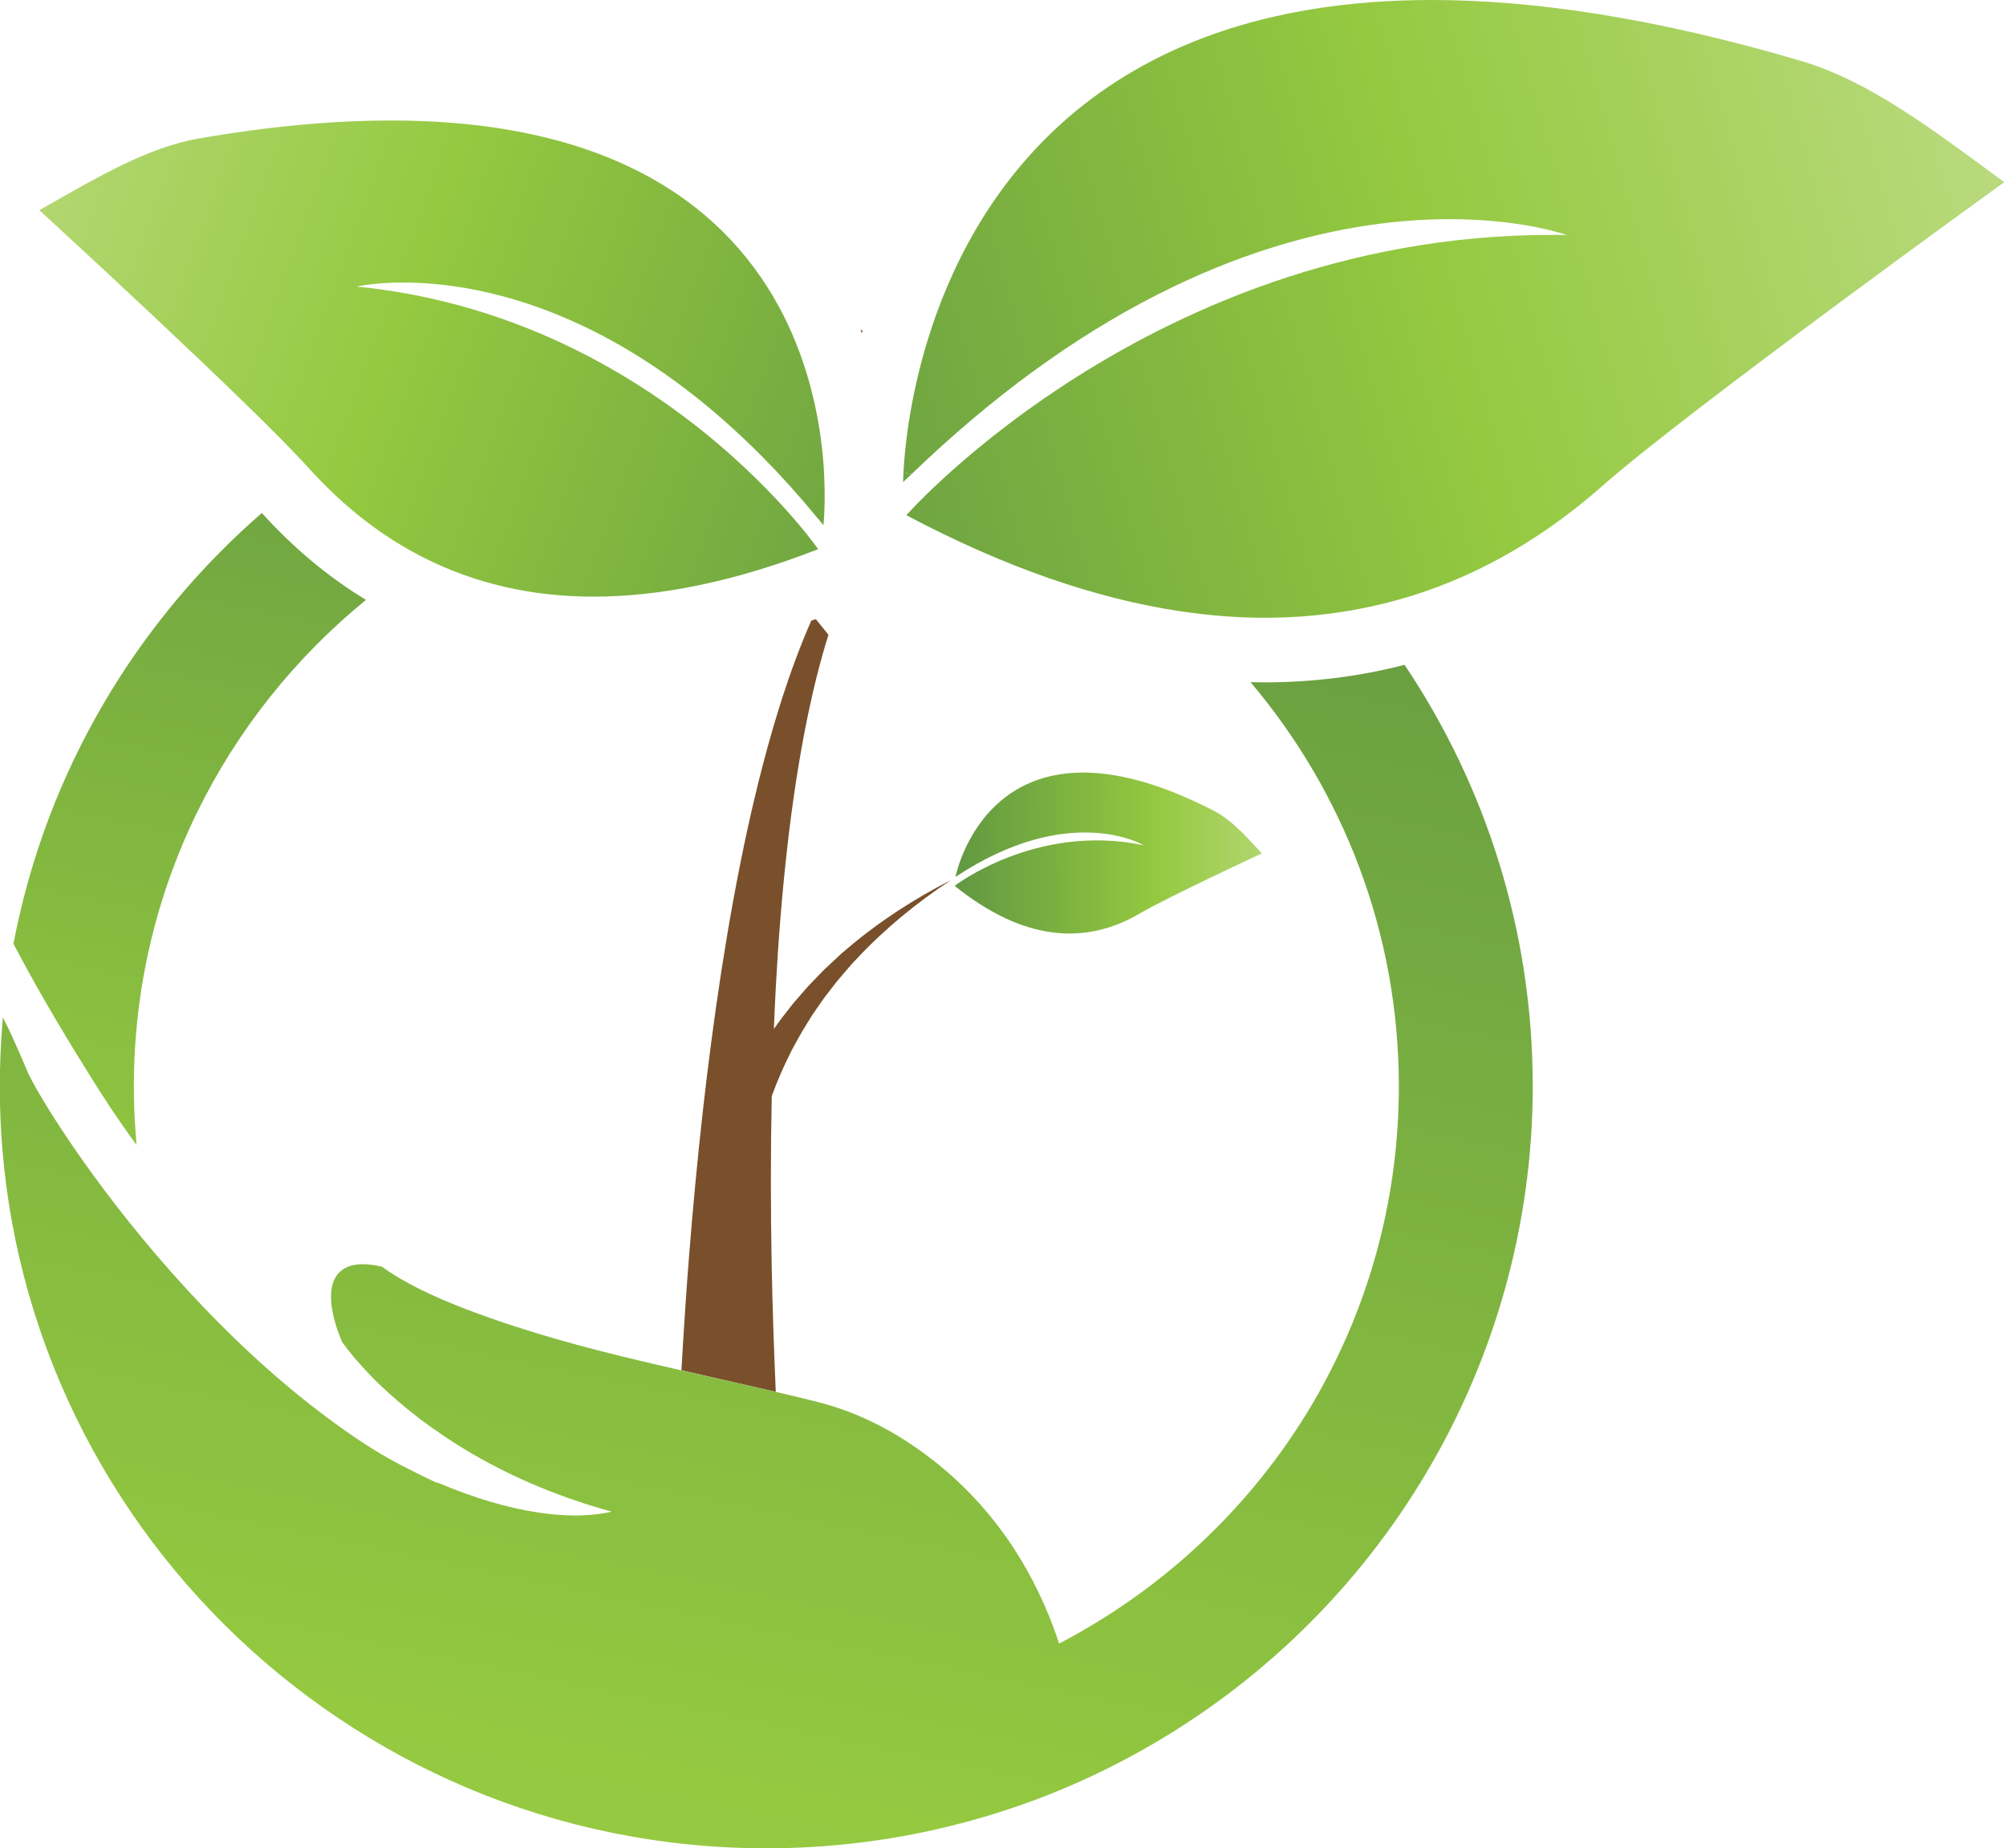 <svg width="89" height="82" viewBox="0 0 89 82" fill="none" xmlns="http://www.w3.org/2000/svg">
<path d="M34.419 61.749C34.337 59.872 34.272 57.992 34.237 56.109C34.19 53.616 34.188 51.119 34.241 48.629L34.437 48.109C34.608 47.705 34.775 47.298 34.977 46.905L35.121 46.606C35.172 46.509 35.228 46.412 35.279 46.315C35.388 46.123 35.488 45.924 35.604 45.736L35.953 45.168C36.008 45.073 36.073 44.98 36.137 44.889L36.326 44.615L36.517 44.339C36.58 44.246 36.653 44.162 36.72 44.072L37.131 43.539C37.275 43.367 37.422 43.199 37.569 43.026L37.789 42.77C37.864 42.686 37.944 42.607 38.02 42.525C39.254 41.21 40.67 40.043 42.204 39.04C40.568 39.869 39.009 40.879 37.593 42.083C37.504 42.158 37.413 42.231 37.327 42.308L37.071 42.547C36.902 42.706 36.729 42.863 36.56 43.024L36.073 43.528C35.993 43.614 35.908 43.694 35.831 43.782L35.599 44.047L35.368 44.313C35.29 44.401 35.212 44.489 35.141 44.582L34.706 45.137C34.575 45.305 34.457 45.482 34.334 45.654C34.359 45.029 34.388 44.405 34.421 43.78C34.532 41.734 34.692 39.696 34.919 37.685C35.144 35.672 35.441 33.683 35.839 31.752C36.095 30.521 36.395 29.316 36.755 28.161L36.195 27.467C36.128 27.491 36.062 27.513 35.995 27.535C35.522 28.607 35.101 29.745 34.721 30.914C34.105 32.826 33.59 34.826 33.147 36.861C32.705 38.896 32.332 40.974 32.007 43.066C31.362 47.254 30.904 51.508 30.567 55.786C30.435 57.45 30.329 59.121 30.233 60.794" fill="#79502B"/>
<path d="M30.24 60.798C27.761 60.235 25.291 59.64 22.855 58.849C22.486 58.73 22.13 58.611 21.79 58.489C21.019 58.219 20.319 57.95 19.698 57.687C19.345 57.537 18.998 57.375 18.667 57.216C17.969 56.867 17.413 56.538 16.971 56.215L16.922 56.191C16.795 56.162 16.666 56.14 16.555 56.12L16.506 56.116C16.357 56.098 16.231 56.087 16.115 56.087H16.084C15.613 56.089 15.253 56.224 15.017 56.489C14.746 56.792 14.641 57.249 14.704 57.85L14.708 57.899C14.804 58.708 15.159 59.488 15.181 59.539C15.195 59.556 15.468 59.965 16.049 60.606C16.224 60.801 16.497 61.094 16.835 61.422C17.407 61.963 17.985 62.454 18.598 62.926C18.974 63.212 19.343 63.47 19.721 63.722C19.852 63.81 19.979 63.899 20.112 63.983C22.204 65.324 24.569 66.361 27.143 67.066C26.645 67.176 26.096 67.234 25.507 67.234C25.011 67.234 24.489 67.192 23.949 67.114C22.577 66.915 21.026 66.46 19.472 65.797L19.447 65.793L19.345 65.768C19.085 65.649 18.812 65.516 18.512 65.366C18.465 65.342 18.418 65.318 18.365 65.291C17.596 64.918 16.851 64.498 16.213 64.082C14.908 63.227 13.59 62.228 12.296 61.108C10.489 59.548 8.691 57.727 6.954 55.698C3.556 51.725 1.564 48.326 1.235 47.577C1.235 47.577 0.632 46.154 0.339 45.561L0.128 45.141L0.092 45.608C0.048 46.178 0.017 46.775 0.003 47.384C-0.006 47.654 -0.008 47.921 -0.008 48.193C-0.008 66.831 15.246 82 33.999 82C36.679 82 39.352 81.686 41.939 81.067C41.939 81.067 41.972 81.059 41.975 81.056C44.978 80.338 47.863 79.213 50.555 77.711C61.316 71.722 68.003 60.412 68.003 48.191C68.003 41.283 65.907 34.854 62.317 29.495C60.323 30.008 58.255 30.273 56.121 30.273C55.91 30.273 55.694 30.267 55.481 30.262C59.585 35.115 62.063 41.369 62.063 48.191C62.063 57.716 57.235 66.491 49.146 71.669C48.772 71.907 48.39 72.139 48.01 72.358C47.661 72.557 47.321 72.747 46.989 72.915C46.816 72.387 46.623 71.872 46.412 71.382C46.305 71.134 46.187 70.873 46.06 70.61C45.74 69.945 45.376 69.302 44.98 68.692C44.876 68.535 44.771 68.376 44.664 68.224C43.704 66.862 42.557 65.665 41.252 64.672C39.738 63.517 38.111 62.661 36.259 62.195C35.646 62.04 35.03 61.892 34.414 61.749L30.233 60.798H30.24Z" fill="url(#paint0_linear_305_2262)"/>
<path d="M11.618 22.757C6.065 27.584 2.073 34.2 0.606 41.822L0.597 41.868L0.617 41.908C1.424 43.446 2.386 45.121 3.476 46.889C3.567 47.035 3.658 47.181 3.747 47.327C3.918 47.603 4.087 47.879 4.263 48.153C4.411 48.392 4.565 48.626 4.718 48.861L4.754 48.916C4.812 49.002 4.865 49.084 4.918 49.17C5.216 49.61 5.498 50.019 5.785 50.419L6.059 50.796L6.023 50.332C5.968 49.621 5.939 48.9 5.939 48.195C5.939 39.506 9.955 31.734 16.238 26.614C14.575 25.606 13.03 24.32 11.616 22.757H11.618Z" fill="url(#paint1_linear_305_2262)"/>
<path d="M38.276 14.654C38.245 14.649 38.211 14.647 38.18 14.643C38.198 14.694 38.218 14.744 38.236 14.793C38.249 14.747 38.262 14.7 38.276 14.652V14.654Z" fill="#8C6239"/>
<path d="M40.439 21.036C40.321 21.009 40.203 20.983 40.083 20.956C40.07 21.235 40.07 21.39 40.07 21.39C40.194 21.268 40.316 21.153 40.439 21.036Z" fill="url(#paint2_linear_305_2262)"/>
<path d="M79.922 2.707C73.467 0.8 68.056 0 63.524 0C48.457 0 43.071 8.826 41.143 15.138C40.323 17.825 40.13 20.052 40.085 20.956C40.203 20.983 40.323 21.009 40.441 21.036C42.277 19.268 44.075 17.765 45.818 16.49C53.434 10.93 60.029 9.723 64.311 9.723C67.579 9.723 69.501 10.424 69.501 10.424C69.288 10.42 69.077 10.42 68.866 10.42C59.62 10.42 52.216 13.814 47.25 17.056C44.767 18.678 42.893 20.26 41.706 21.363C40.723 22.273 40.212 22.857 40.212 22.857C44.582 25.173 48.63 26.561 52.378 27.12C53.665 27.312 54.917 27.407 56.133 27.407C57.631 27.407 59.074 27.261 60.467 26.983C64.413 26.198 67.945 24.333 71.097 21.553C74.894 18.203 88.921 8.082 88.921 8.082C85.791 5.779 82.948 3.602 79.927 2.709L79.922 2.707Z" fill="url(#paint3_linear_305_2262)"/>
<path d="M35.637 23.688L35.893 23.823C35.839 23.754 35.779 23.679 35.713 23.599L35.635 23.688H35.637Z" fill="url(#paint4_linear_305_2262)"/>
<path d="M36.522 20.408C36.382 18.755 35.981 16.581 34.959 14.4C32.84 9.885 28.048 5.346 17.331 5.346C14.832 5.346 12.014 5.591 8.828 6.143C6.53 6.541 4.249 7.9 1.746 9.326C1.746 9.326 11.189 17.971 13.692 20.762C13.752 20.828 13.814 20.89 13.874 20.956C15.339 22.547 16.982 23.825 18.812 24.746C21.035 25.867 23.533 26.47 26.334 26.47C29.308 26.47 32.618 25.798 36.299 24.364C36.299 24.364 36.162 24.165 35.89 23.823L35.635 23.688L35.713 23.599C35.117 22.863 34.07 21.67 32.587 20.331C30.82 18.735 28.43 16.937 25.451 15.474C22.731 14.137 19.516 13.08 15.828 12.713C15.828 12.713 16.584 12.534 17.893 12.534C19.899 12.534 23.204 12.959 27.099 15.091C29.215 16.252 31.507 17.918 33.856 20.298C34.654 21.104 35.457 21.995 36.264 22.976C36.353 23.084 36.442 23.188 36.533 23.299C36.533 23.299 36.562 23.051 36.577 22.62C36.597 22.112 36.599 21.345 36.522 20.41V20.408Z" fill="url(#paint5_linear_305_2262)"/>
<path d="M53.883 35.986C54.634 36.375 55.274 37.093 55.984 37.86C55.984 37.86 51.76 39.824 50.584 40.518C48.17 41.941 45.427 41.771 42.355 39.301C42.355 39.301 45.971 36.503 50.731 37.497C50.731 37.497 47.468 35.544 42.392 38.905C42.392 38.905 43.951 30.857 53.881 35.983L53.883 35.986Z" fill="url(#paint6_linear_305_2262)"/>
<defs>
<linearGradient id="paint0_linear_305_2262" x1="19.352" y1="118.364" x2="43.059" y2="4.368" gradientUnits="userSpaceOnUse">
<stop stop-color="#D4E6A8"/>
<stop offset="0.01" stop-color="#D1E4A3"/>
<stop offset="0.12" stop-color="#B6D878"/>
<stop offset="0.21" stop-color="#A3D059"/>
<stop offset="0.29" stop-color="#98CA46"/>
<stop offset="0.35" stop-color="#94C940"/>
<stop offset="0.94" stop-color="#609641"/>
<stop offset="1" stop-color="#6CB044"/>
</linearGradient>
<linearGradient id="paint1_linear_305_2262" x1="-8.086" y1="112.658" x2="15.622" y2="-1.338" gradientUnits="userSpaceOnUse">
<stop stop-color="#D4E6A8"/>
<stop offset="0.5" stop-color="#94C940"/>
<stop offset="0.94" stop-color="#609641"/>
<stop offset="1" stop-color="#6CB044"/>
</linearGradient>
<linearGradient id="paint2_linear_305_2262" x1="86.734" y1="8.804" x2="39.569" y2="21.455" gradientUnits="userSpaceOnUse">
<stop stop-color="#D4E6A8"/>
<stop offset="0.5" stop-color="#94C940"/>
<stop offset="0.94" stop-color="#609641"/>
<stop offset="1" stop-color="#6CB044"/>
</linearGradient>
<linearGradient id="paint3_linear_305_2262" x1="105.811" y1="0.749" x2="21.36" y2="24.456" gradientUnits="userSpaceOnUse">
<stop stop-color="#D4E6A8"/>
<stop offset="0.5" stop-color="#94C940"/>
<stop offset="0.91" stop-color="#609641"/>
<stop offset="1" stop-color="#6CB044"/>
</linearGradient>
<linearGradient id="paint4_linear_305_2262" x1="2.559" y1="10.54" x2="37.137" y2="24.313" gradientUnits="userSpaceOnUse">
<stop stop-color="#D4E6A8"/>
<stop offset="0.5" stop-color="#94C940"/>
<stop offset="0.94" stop-color="#609641"/>
<stop offset="1" stop-color="#6CB044"/>
</linearGradient>
<linearGradient id="paint5_linear_305_2262" x1="-16.169" y1="1.916" x2="51.532" y2="26.477" gradientUnits="userSpaceOnUse">
<stop stop-color="#D4E6A8"/>
<stop offset="0.5" stop-color="#94C940"/>
<stop offset="0.94" stop-color="#609641"/>
<stop offset="1" stop-color="#6CB044"/>
</linearGradient>
<linearGradient id="paint6_linear_305_2262" x1="61.872" y1="37.74" x2="40.774" y2="37.899" gradientUnits="userSpaceOnUse">
<stop stop-color="#D4E6A8"/>
<stop offset="0.15" stop-color="#C1DD89"/>
<stop offset="0.5" stop-color="#94C940"/>
<stop offset="0.94" stop-color="#609641"/>
<stop offset="1" stop-color="#6CB044"/>
</linearGradient>
</defs>
</svg>
